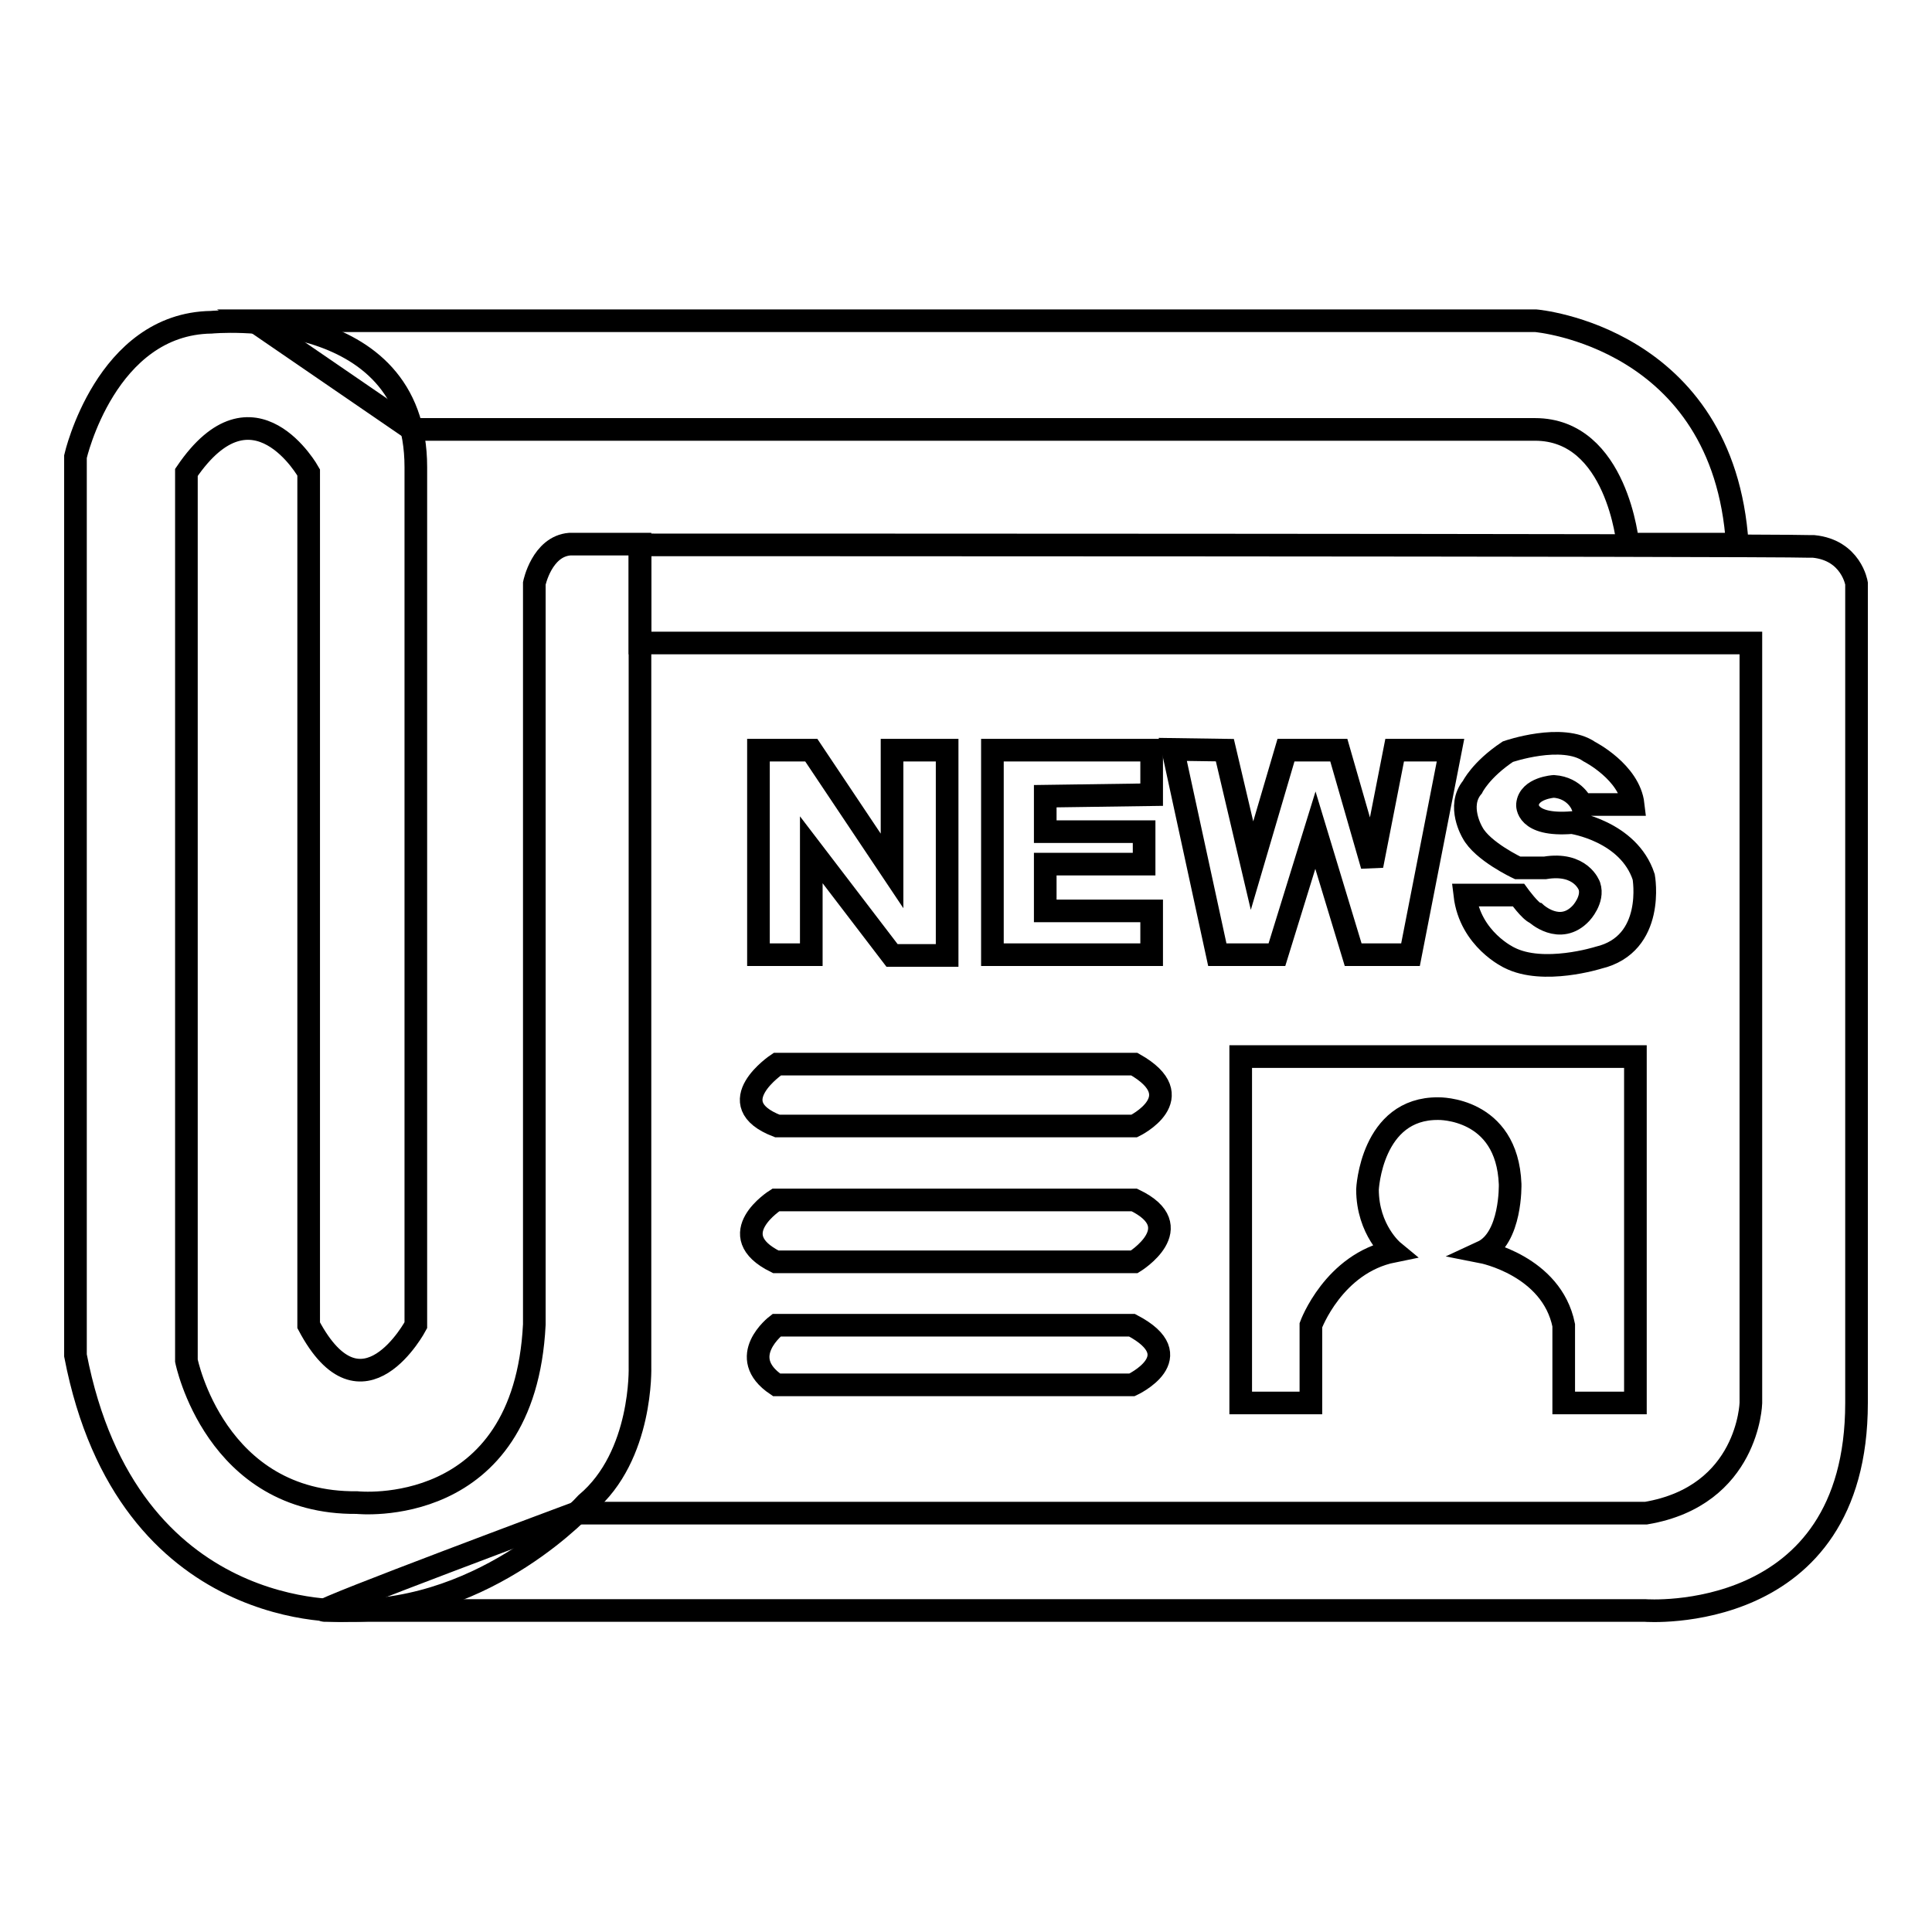 <?xml version="1.0" encoding="utf-8"?>
<!-- Svg Vector Icons : http://www.onlinewebfonts.com/icon -->
<!DOCTYPE svg PUBLIC "-//W3C//DTD SVG 1.1//EN" "http://www.w3.org/Graphics/SVG/1.1/DTD/svg11.dtd">
<svg version="1.1" xmlns="http://www.w3.org/2000/svg" xmlns:xlink="http://www.w3.org/1999/xlink" x="0px" y="0px" viewBox="0 0 256 256" enable-background="new 0 0 256 256" xml:space="preserve">
<g><g><path stroke-width="3" fill-opacity="0" stroke="#000000"  d="M107.5,112.6v13.9h-7V99.4h7l10.7,16v-16h7.3v27.2h-7.3L107.5,112.6z"/><path stroke-width="3" fill-opacity="0" stroke="#000000"  d="M138.5,105.5v4.7h13.1v4.3h-13.1v6.2h14.1v5.8h-21.1V99.4h21.1v5.9L138.5,105.5z"/><path stroke-width="3" fill-opacity="0" stroke="#000000"  d="M162.3,99.4l3.6,15.3l4.5-15.3h7l4.4,15.3l3-15.3h7.4l-5.3,27.1h-7.6l-5-16.5l-5.1,16.5h-7.9l-5.9-27.2L162.3,99.4L162.3,99.4z"/><path stroke-width="3" fill-opacity="0" stroke="#000000"  d="M209.6,106.6c0,0-0.9-2.2-3.7-2.4c0,0-3.3,0.2-3.5,2.4c0,0-0.3,2.9,5.9,2.4c0,0,7.5,1.1,9.5,7.2c0,0,1.6,8.9-6,10.7c0,0-7.3,2.3-11.8,0c0,0-5.2-2.4-5.9-8.3l7.1,0c0,0,1.6,2.2,2.3,2.4c0,0,3.2,3,6,0c0,0,1.7-1.8,1.1-3.6c0,0-1.1-3.2-5.9-2.4h-3.6c0,0-4.7-2.2-6-4.7c0,0-2.1-3.5,0-6c0,0,1.1-2.3,4.7-4.7c0,0,7.2-2.5,10.8,0c0,0,5.3,2.7,5.8,7L209.6,106.6z"/><path stroke-width="3" fill-opacity="0" stroke="#000000"  d="M103,141c0,0-7.8,5.2,0,8.2h47.3c0,0,7.8-3.8,0-8.2H103z"/><path stroke-width="3" fill-opacity="0" stroke="#000000"  d="M102.8,159c0,0-7.3,4.6,0,8.2h47.5c0,0,7.5-4.6,0-8.2H102.8z"/><path stroke-width="3" fill-opacity="0" stroke="#000000"  d="M102.9,175.6c0,0-5.5,4.2,0,7.9h47.1c0,0,8-3.7,0-7.9H102.9z"/><path stroke-width="3" fill-opacity="0" stroke="#000000"  d="M173.7,185.9v-10.3c0,0,3-8.2,10.9-9.8c0,0-3.4-2.8-3.4-8.2c0,0,0.5-10.8,9.4-10.7c0,0,9.1-0.2,9.5,10c0,0,0.2,7.2-3.7,9c0,0,9.2,1.8,10.8,9.7v10.3h9.5V140h-52.3v45.9L173.7,185.9L173.7,185.9z"/><path stroke-width="3" fill-opacity="0" stroke="#000000"  d="M55.1,175.6c0,0-7.1,13.4-14.2,0v-113c0,0-7.3-13.1-16.2,0v117.7c0,0,3.8,19,22.6,18.8c0,0,22.2,2.4,23.5-23.6V77.3c0,0,1-4.9,4.7-5.2h9.3v109c0,0,0.4,11.8-7.1,18.1c0,0-12.9,14.4-31.5,14.2c0,0-29.3,2-36.2-33.8V60.5c0,0,4-17.6,18-17.8c0,0,27.1-2.6,27.1,19.2V175.6L55.1,175.6z"/><path stroke-width="3" fill-opacity="0" stroke="#000000"  d="M84.8,85.2H232v100.7c0,0-0.3,12.3-13.9,14.6H76.3c0,0-34.6,12.9-33.3,12.9s175,0,175,0s28,2.1,28-27.5V77.3c0,0-0.7-4.4-5.7-4.9c-0.2,0-0.4,0-0.6,0c-5.5-0.2-154.9-0.2-154.9-0.2V85.2z"/><path stroke-width="3" fill-opacity="0" stroke="#000000"  d="M215.7,72.1c0,0-1.4-15.2-12.3-15.2H54.6l-21-14.4h169.9c0,0,24.9,2.1,26.7,29.6H215.7z"/></g></g>
</svg>